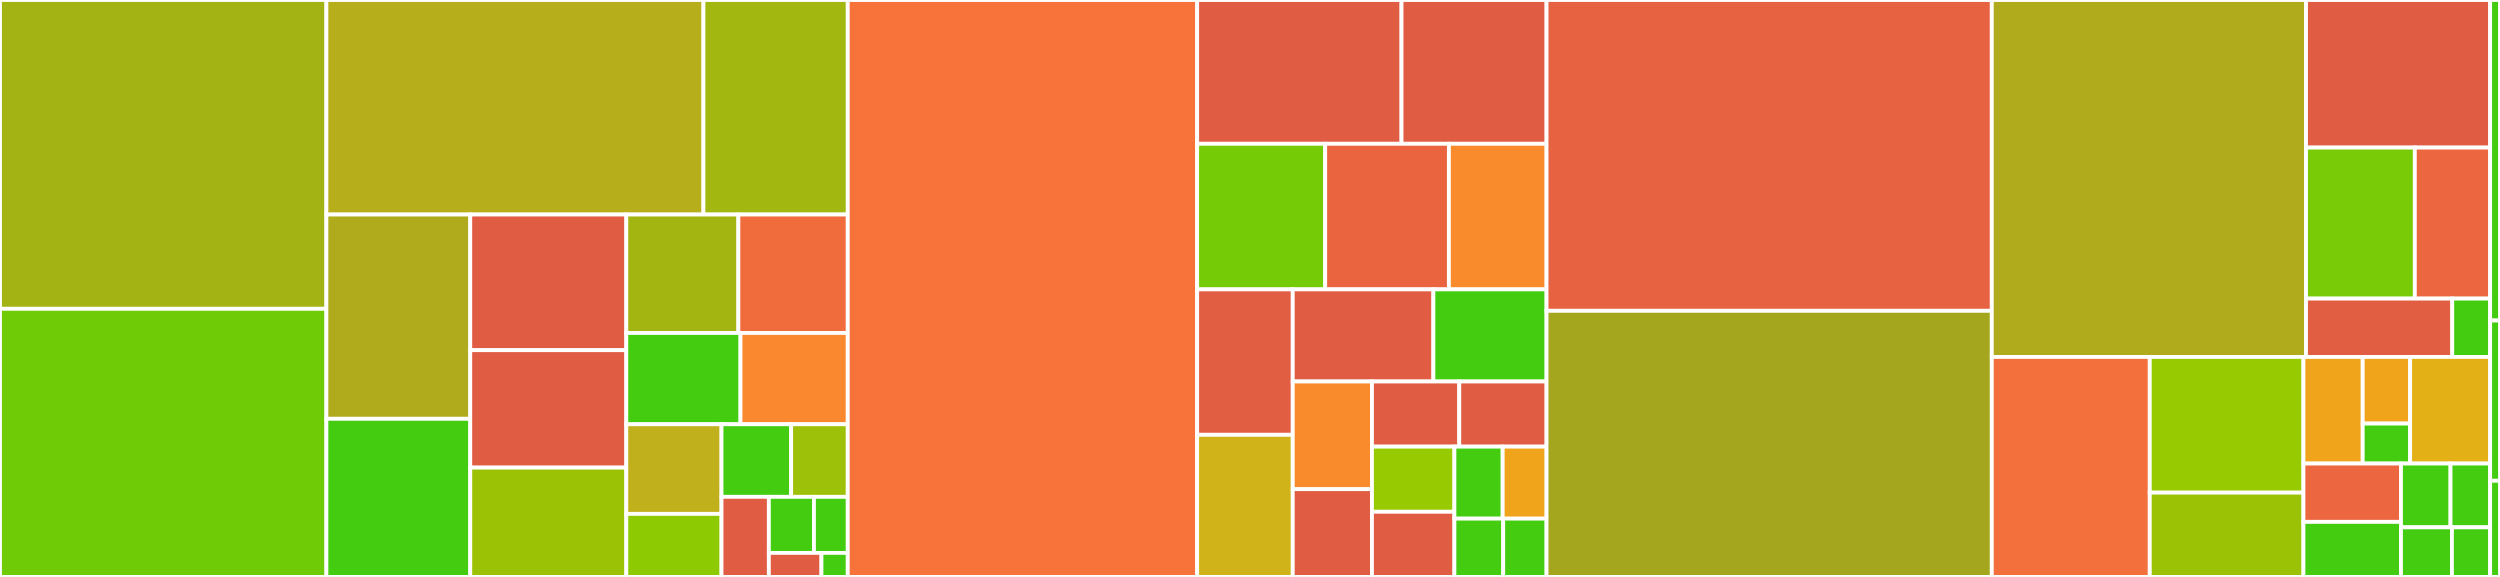 <svg baseProfile="full" width="650" height="150" viewBox="0 0 650 150" version="1.1"
xmlns="http://www.w3.org/2000/svg" xmlns:ev="http://www.w3.org/2001/xml-events"
xmlns:xlink="http://www.w3.org/1999/xlink">

<rect x="0" y="0" width="650" height="150" fill="#333333" stroke="none"/>

<style>rect.s{mask:url(#mask);}</style>
<defs>
  <pattern id="white" width="4" height="4" patternUnits="userSpaceOnUse" patternTransform="rotate(45)">
    <rect width="2" height="2" transform="translate(0,0)" fill="white"></rect>
  </pattern>
  <mask id="mask">
    <rect x="0" y="0" width="100%" height="100%" fill="url(#white)"></rect>
  </mask>
</defs>

<rect x="0" y="0" width="84.863" height="80.285" fill="#a3b313" stroke="white" stroke-width="1" class=" tooltipped" data-content="mangaki/utils/manami.py"><title>mangaki/utils/manami.py</title></rect>
<rect x="0" y="80.285" width="84.863" height="69.715" fill="#70cb07" stroke="white" stroke-width="1" class=" tooltipped" data-content="mangaki/utils/anidb.py"><title>mangaki/utils/anidb.py</title></rect>
<rect x="84.863" y="0" width="98.027" height="55.777" fill="#b7ae1c" stroke="white" stroke-width="1" class=" tooltipped" data-content="mangaki/utils/mal.py"><title>mangaki/utils/mal.py</title></rect>
<rect x="182.89" y="0" width="37.526" height="55.777" fill="#a2b710" stroke="white" stroke-width="1" class=" tooltipped" data-content="mangaki/utils/work_merge.py"><title>mangaki/utils/work_merge.py</title></rect>
<rect x="84.863" y="55.777" width="37.402" height="53.107" fill="#afab1c" stroke="white" stroke-width="1" class=" tooltipped" data-content="mangaki/utils/recommendations.py"><title>mangaki/utils/recommendations.py</title></rect>
<rect x="84.863" y="108.885" width="37.402" height="41.115" fill="#4c1" stroke="white" stroke-width="1" class=" tooltipped" data-content="mangaki/utils/crypto.py"><title>mangaki/utils/crypto.py</title></rect>
<rect x="122.265" y="55.777" width="40.575" height="35.268" fill="#e05d44" stroke="white" stroke-width="1" class=" tooltipped" data-content="mangaki/utils/profile.py"><title>mangaki/utils/profile.py</title></rect>
<rect x="122.265" y="91.045" width="40.575" height="30.53" fill="#e05d44" stroke="white" stroke-width="1" class=" tooltipped" data-content="mangaki/utils/archive_export.py"><title>mangaki/utils/archive_export.py</title></rect>
<rect x="122.265" y="121.575" width="40.575" height="28.425" fill="#9cc206" stroke="white" stroke-width="1" class=" tooltipped" data-content="mangaki/utils/ratings.py"><title>mangaki/utils/ratings.py</title></rect>
<rect x="162.84" y="55.777" width="29.135" height="30.789" fill="#a2b511" stroke="white" stroke-width="1" class=" tooltipped" data-content="mangaki/utils/dpplib.py"><title>mangaki/utils/dpplib.py</title></rect>
<rect x="191.975" y="55.777" width="28.441" height="30.789" fill="#f06c3d" stroke="white" stroke-width="1" class=" tooltipped" data-content="mangaki/utils/vgmdb.py"><title>mangaki/utils/vgmdb.py</title></rect>
<rect x="162.84" y="86.567" width="29.688" height="23.741" fill="#4c1" stroke="white" stroke-width="1" class=" tooltipped" data-content="mangaki/utils/viz.py"><title>mangaki/utils/viz.py</title></rect>
<rect x="192.528" y="86.567" width="27.888" height="23.741" fill="#fa882e" stroke="white" stroke-width="1" class=" tooltipped" data-content="mangaki/utils/dpp.py"><title>mangaki/utils/dpp.py</title></rect>
<rect x="162.84" y="110.308" width="24.752" height="23.298" fill="#c0b01b" stroke="white" stroke-width="1" class=" tooltipped" data-content="mangaki/utils/fit_algo.py"><title>mangaki/utils/fit_algo.py</title></rect>
<rect x="162.84" y="133.605" width="24.752" height="16.395" fill="#8eca02" stroke="white" stroke-width="1" class=" tooltipped" data-content="mangaki/utils/db.py"><title>mangaki/utils/db.py</title></rect>
<rect x="187.592" y="110.308" width="18.11" height="18.87" fill="#4c1" stroke="white" stroke-width="1" class=" tooltipped" data-content="mangaki/utils/chrono.py"><title>mangaki/utils/chrono.py</title></rect>
<rect x="205.702" y="110.308" width="14.714" height="18.87" fill="#9dc008" stroke="white" stroke-width="1" class=" tooltipped" data-content="mangaki/utils/index.py"><title>mangaki/utils/index.py</title></rect>
<rect x="187.592" y="129.178" width="12.309" height="20.822" fill="#e05d44" stroke="white" stroke-width="1" class=" tooltipped" data-content="mangaki/utils/ranking.py"><title>mangaki/utils/ranking.py</title></rect>
<rect x="199.901" y="129.178" width="11.723" height="14.576" fill="#4c1" stroke="white" stroke-width="1" class=" tooltipped" data-content="mangaki/utils/singleton.py"><title>mangaki/utils/singleton.py</title></rect>
<rect x="211.624" y="129.178" width="8.792" height="14.576" fill="#4c1" stroke="white" stroke-width="1" class=" tooltipped" data-content="mangaki/utils/tokens.py"><title>mangaki/utils/tokens.py</title></rect>
<rect x="199.901" y="143.753" width="13.677" height="6.247" fill="#e05d44" stroke="white" stroke-width="1" class=" tooltipped" data-content="mangaki/utils/logging.py"><title>mangaki/utils/logging.py</title></rect>
<rect x="213.578" y="143.753" width="6.838" height="6.247" fill="#4c1" stroke="white" stroke-width="1" class=" tooltipped" data-content="mangaki/utils/values.py"><title>mangaki/utils/values.py</title></rect>
<rect x="220.416" y="0" width="90.843" height="150.0" fill="#f7733a" stroke="white" stroke-width="1" class=" tooltipped" data-content="mangaki/views.py"><title>mangaki/views.py</title></rect>
<rect x="311.26" y="0" width="53.135" height="37.382" fill="#e05d44" stroke="white" stroke-width="1" class=" tooltipped" data-content="mangaki/management/commands/anidb.py"><title>mangaki/management/commands/anidb.py</title></rect>
<rect x="364.394" y="0" width="37.709" height="37.382" fill="#e05d44" stroke="white" stroke-width="1" class=" tooltipped" data-content="mangaki/management/commands/anilist_tags_to_json.py"><title>mangaki/management/commands/anilist_tags_to_json.py</title></rect>
<rect x="311.26" y="37.382" width="33.29" height="37.853" fill="#74cb06" stroke="white" stroke-width="1" class=" tooltipped" data-content="mangaki/management/commands/generate_seed_data.py"><title>mangaki/management/commands/generate_seed_data.py</title></rect>
<rect x="344.55" y="37.382" width="32.162" height="37.853" fill="#ea653f" stroke="white" stroke-width="1" class=" tooltipped" data-content="mangaki/management/commands/anidb_tags_to_json.py"><title>mangaki/management/commands/anidb_tags_to_json.py</title></rect>
<rect x="376.712" y="37.382" width="25.391" height="37.853" fill="#f98b2c" stroke="white" stroke-width="1" class=" tooltipped" data-content="mangaki/management/commands/vgmdb.py"><title>mangaki/management/commands/vgmdb.py</title></rect>
<rect x="311.26" y="75.235" width="24.853" height="37.812" fill="#e25e43" stroke="white" stroke-width="1" class=" tooltipped" data-content="mangaki/management/commands/retrieveposters.py"><title>mangaki/management/commands/retrieveposters.py</title></rect>
<rect x="311.26" y="113.047" width="24.853" height="36.953" fill="#cfb319" stroke="white" stroke-width="1" class=" tooltipped" data-content="mangaki/management/commands/top.py"><title>mangaki/management/commands/top.py</title></rect>
<rect x="336.113" y="75.235" width="36.562" height="23.951" fill="#e05d44" stroke="white" stroke-width="1" class=" tooltipped" data-content="mangaki/management/commands/tokens.py"><title>mangaki/management/commands/tokens.py</title></rect>
<rect x="372.675" y="75.235" width="29.428" height="23.951" fill="#4c1" stroke="white" stroke-width="1" class=" tooltipped" data-content="mangaki/management/commands/add_new_works.py"><title>mangaki/management/commands/add_new_works.py</title></rect>
<rect x="336.113" y="99.186" width="20.596" height="28" fill="#f98b2c" stroke="white" stroke-width="1" class=" tooltipped" data-content="mangaki/management/commands/fit_algo.py"><title>mangaki/management/commands/fit_algo.py</title></rect>
<rect x="336.113" y="127.185" width="20.596" height="22.815" fill="#e05d44" stroke="white" stroke-width="1" class=" tooltipped" data-content="mangaki/management/commands/merge.py"><title>mangaki/management/commands/merge.py</title></rect>
<rect x="356.709" y="99.186" width="22.697" height="16.938" fill="#e05d44" stroke="white" stroke-width="1" class=" tooltipped" data-content="mangaki/management/commands/pairing.py"><title>mangaki/management/commands/pairing.py</title></rect>
<rect x="379.406" y="99.186" width="22.697" height="16.938" fill="#e05d44" stroke="white" stroke-width="1" class=" tooltipped" data-content="mangaki/management/commands/sendreco.py"><title>mangaki/management/commands/sendreco.py</title></rect>
<rect x="356.709" y="116.124" width="21.436" height="16.938" fill="#97ca00" stroke="white" stroke-width="1" class=" tooltipped" data-content="mangaki/management/commands/lookup.py"><title>mangaki/management/commands/lookup.py</title></rect>
<rect x="356.709" y="133.062" width="21.436" height="16.938" fill="#e05d44" stroke="white" stroke-width="1" class=" tooltipped" data-content="mangaki/management/commands/unzip_algo.py"><title>mangaki/management/commands/unzip_algo.py</title></rect>
<rect x="378.145" y="116.124" width="12.55" height="18.721" fill="#4c1" stroke="white" stroke-width="1" class=" tooltipped" data-content="mangaki/management/commands/add_anidb.py"><title>mangaki/management/commands/add_anidb.py</title></rect>
<rect x="390.694" y="116.124" width="11.409" height="18.721" fill="#efa41b" stroke="white" stroke-width="1" class=" tooltipped" data-content="mangaki/management/commands/lastactivity.py"><title>mangaki/management/commands/lastactivity.py</title></rect>
<rect x="378.145" y="134.845" width="12.684" height="15.155" fill="#4c1" stroke="white" stroke-width="1" class=" tooltipped" data-content="mangaki/management/commands/index.py"><title>mangaki/management/commands/index.py</title></rect>
<rect x="390.829" y="134.845" width="11.274" height="15.155" fill="#4c1" stroke="white" stroke-width="1" class=" tooltipped" data-content="mangaki/management/commands/ranking.py"><title>mangaki/management/commands/ranking.py</title></rect>
<rect x="402.103" y="0" width="115.761" height="80.812" fill="#e76241" stroke="white" stroke-width="1" class=" tooltipped" data-content="mangaki/admin.py"><title>mangaki/admin.py</title></rect>
<rect x="402.103" y="80.812" width="115.761" height="69.188" fill="#a4a61d" stroke="white" stroke-width="1" class=" tooltipped" data-content="mangaki/models.py"><title>mangaki/models.py</title></rect>
<rect x="517.864" y="0" width="81.702" height="92.802" fill="#afab1c" stroke="white" stroke-width="1" class=" tooltipped" data-content="mangaki/wrappers/anilist.py"><title>mangaki/wrappers/anilist.py</title></rect>
<rect x="599.566" y="0" width="47.871" height="38.37" fill="#e05d44" stroke="white" stroke-width="1" class=" tooltipped" data-content="mangaki/api/user.py"><title>mangaki/api/user.py</title></rect>
<rect x="599.566" y="38.37" width="28.287" height="39.262" fill="#78cb06" stroke="white" stroke-width="1" class=" tooltipped" data-content="mangaki/api/cards.py"><title>mangaki/api/cards.py</title></rect>
<rect x="627.854" y="38.37" width="19.583" height="39.262" fill="#ec673f" stroke="white" stroke-width="1" class=" tooltipped" data-content="mangaki/api/tasks.py"><title>mangaki/api/tasks.py</title></rect>
<rect x="599.566" y="77.633" width="38.015" height="15.17" fill="#e25e43" stroke="white" stroke-width="1" class=" tooltipped" data-content="mangaki/api/mal.py"><title>mangaki/api/mal.py</title></rect>
<rect x="637.581" y="77.633" width="9.856" height="15.17" fill="#4c1" stroke="white" stroke-width="1" class=" tooltipped" data-content="mangaki/api/urls.py"><title>mangaki/api/urls.py</title></rect>
<rect x="517.864" y="92.802" width="41.075" height="57.198" fill="#f36f3b" stroke="white" stroke-width="1" class=" tooltipped" data-content="mangaki/settings.py"><title>mangaki/settings.py</title></rect>
<rect x="558.939" y="92.802" width="39.955" height="35.281" fill="#97ca00" stroke="white" stroke-width="1" class=" tooltipped" data-content="mangaki/tasks.py"><title>mangaki/tasks.py</title></rect>
<rect x="558.939" y="128.083" width="39.955" height="21.917" fill="#9cc206" stroke="white" stroke-width="1" class=" tooltipped" data-content="mangaki/factories.py"><title>mangaki/factories.py</title></rect>
<rect x="598.894" y="92.802" width="15.411" height="27.719" fill="#efa41b" stroke="white" stroke-width="1" class=" tooltipped" data-content="mangaki/templatetags/version.py"><title>mangaki/templatetags/version.py</title></rect>
<rect x="614.304" y="92.802" width="12.328" height="17.324" fill="#efa41b" stroke="white" stroke-width="1" class=" tooltipped" data-content="mangaki/templatetags/posters.py"><title>mangaki/templatetags/posters.py</title></rect>
<rect x="614.304" y="110.127" width="12.328" height="10.395" fill="#4c1" stroke="white" stroke-width="1" class=" tooltipped" data-content="mangaki/templatetags/anonymous_ratings.py"><title>mangaki/templatetags/anonymous_ratings.py</title></rect>
<rect x="626.633" y="92.802" width="20.804" height="27.719" fill="#e3b116" stroke="white" stroke-width="1" class=" tooltipped" data-content="mangaki/forms.py"><title>mangaki/forms.py</title></rect>
<rect x="598.894" y="120.521" width="25.358" height="15.161" fill="#ec673f" stroke="white" stroke-width="1" class=" tooltipped" data-content="mangaki/mixins.py"><title>mangaki/mixins.py</title></rect>
<rect x="598.894" y="135.682" width="25.358" height="14.318" fill="#4c1" stroke="white" stroke-width="1" class=" tooltipped" data-content="mangaki/urls.py"><title>mangaki/urls.py</title></rect>
<rect x="624.252" y="120.521" width="12.88" height="16.582" fill="#4c1" stroke="white" stroke-width="1" class=" tooltipped" data-content="mangaki/choices.py"><title>mangaki/choices.py</title></rect>
<rect x="637.133" y="120.521" width="10.304" height="16.582" fill="#4c1" stroke="white" stroke-width="1" class=" tooltipped" data-content="mangaki/apps.py"><title>mangaki/apps.py</title></rect>
<rect x="624.252" y="137.103" width="13.248" height="12.897" fill="#4c1" stroke="white" stroke-width="1" class=" tooltipped" data-content="mangaki/receivers.py"><title>mangaki/receivers.py</title></rect>
<rect x="637.501" y="137.103" width="9.936" height="12.897" fill="#4c1" stroke="white" stroke-width="1" class=" tooltipped" data-content="mangaki/workers.py"><title>mangaki/workers.py</title></rect>
<rect x="647.437" y="0" width="2.563" height="83.333" fill="#4c1" stroke="white" stroke-width="1" class=" tooltipped" data-content="irl/models.py"><title>irl/models.py</title></rect>
<rect x="647.437" y="83.333" width="2.563" height="41.667" fill="#4c1" stroke="white" stroke-width="1" class=" tooltipped" data-content="irl/admin.py"><title>irl/admin.py</title></rect>
<rect x="647.437" y="125" width="2.563" height="25" fill="#4c1" stroke="white" stroke-width="1" class=" tooltipped" data-content="irl/apps.py"><title>irl/apps.py</title></rect>
</svg>
